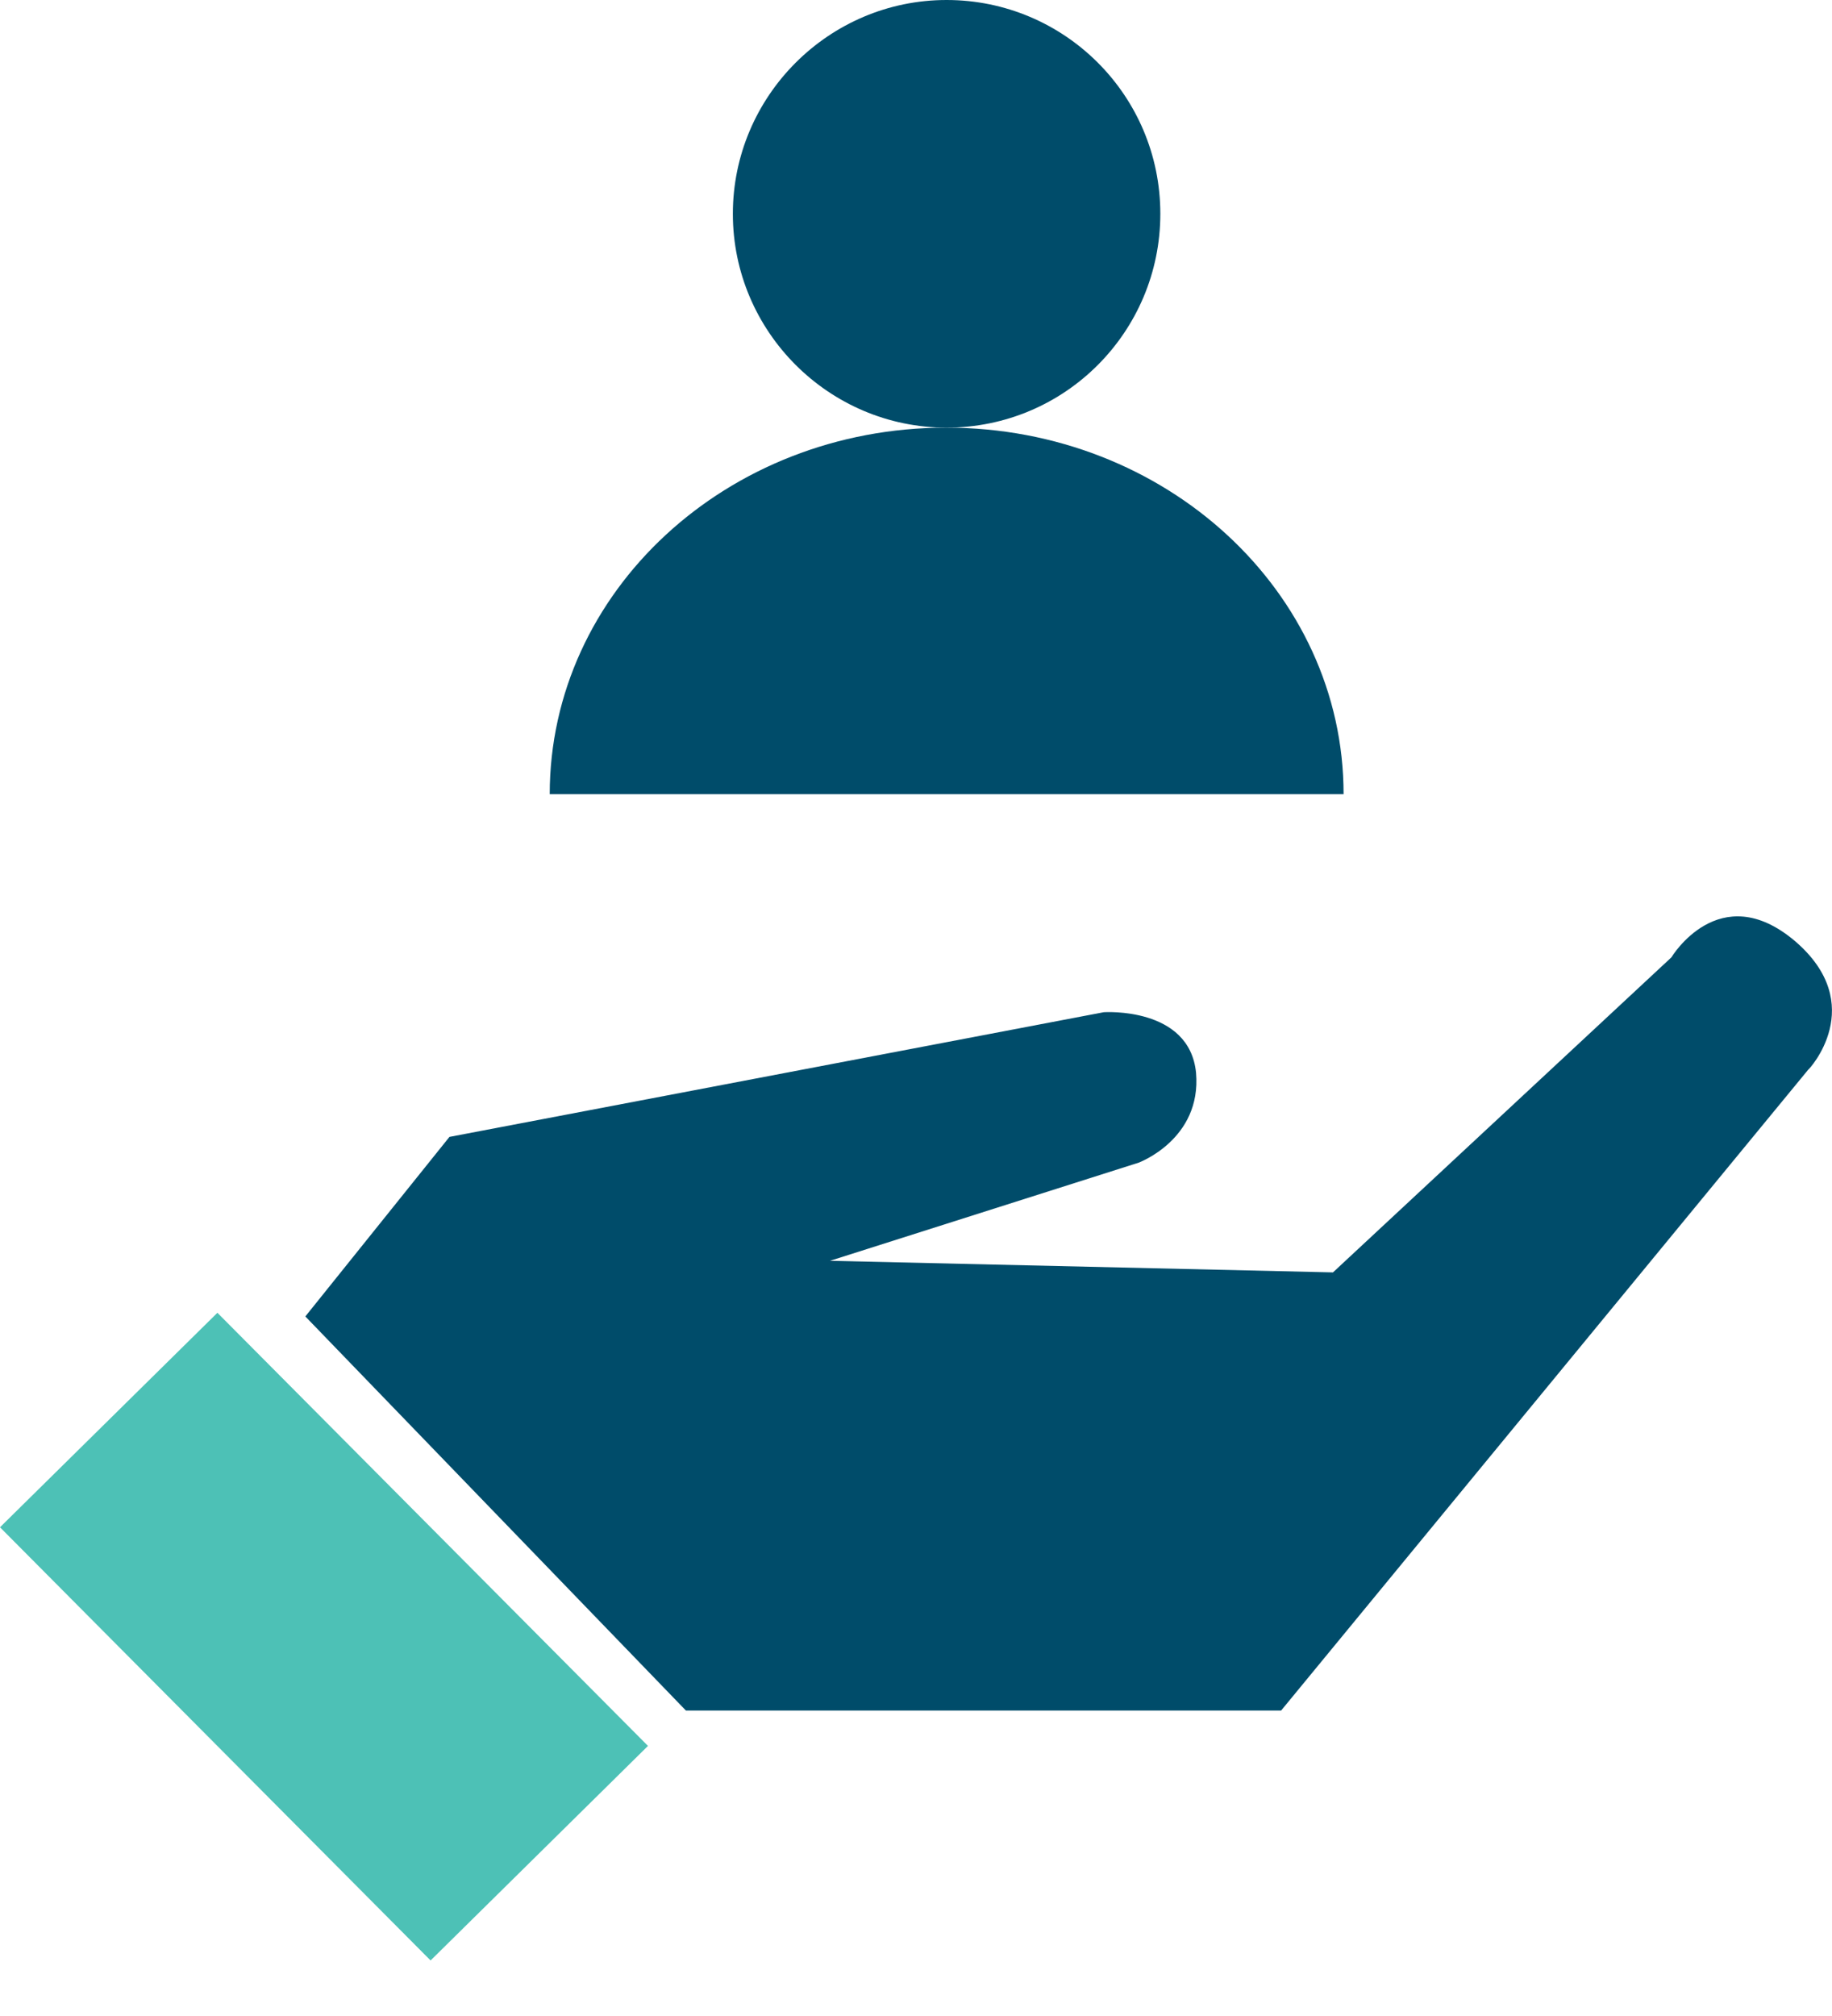 <svg width="30" height="33" viewBox="0 0 30 33" fill="none" xmlns="http://www.w3.org/2000/svg">
<path d="M3.56 21.489L0 25L7.051 32.091L10.611 28.579L3.56 21.489Z" fill="#4DC1B6"/>
<path d="M29.386 15.398C28.153 14.364 27.37 15.671 27.37 15.671L21.828 20.828L13.592 20.638L18.645 19.032C18.645 19.032 19.679 18.651 19.586 17.562C19.48 16.473 18.075 16.569 18.075 16.569L7.36 18.61L5 21.549L11.232 28H20.979L29.612 17.508C29.612 17.521 30.619 16.446 29.386 15.398Z" fill="#004C6A"/>
<path d="M15.501 7C17.443 7 19.001 5.427 19.001 3.5C19.001 1.559 17.428 0 15.501 0C13.574 0 12.001 1.573 12.001 3.5C12.001 5.427 13.574 7 15.501 7Z" fill="#004C6A"/>
<path d="M15.495 7C11.898 7 9.002 9.689 9.002 13H22.002C22.002 9.689 19.091 7 15.495 7Z" fill="#004C6A"/>
</svg>
